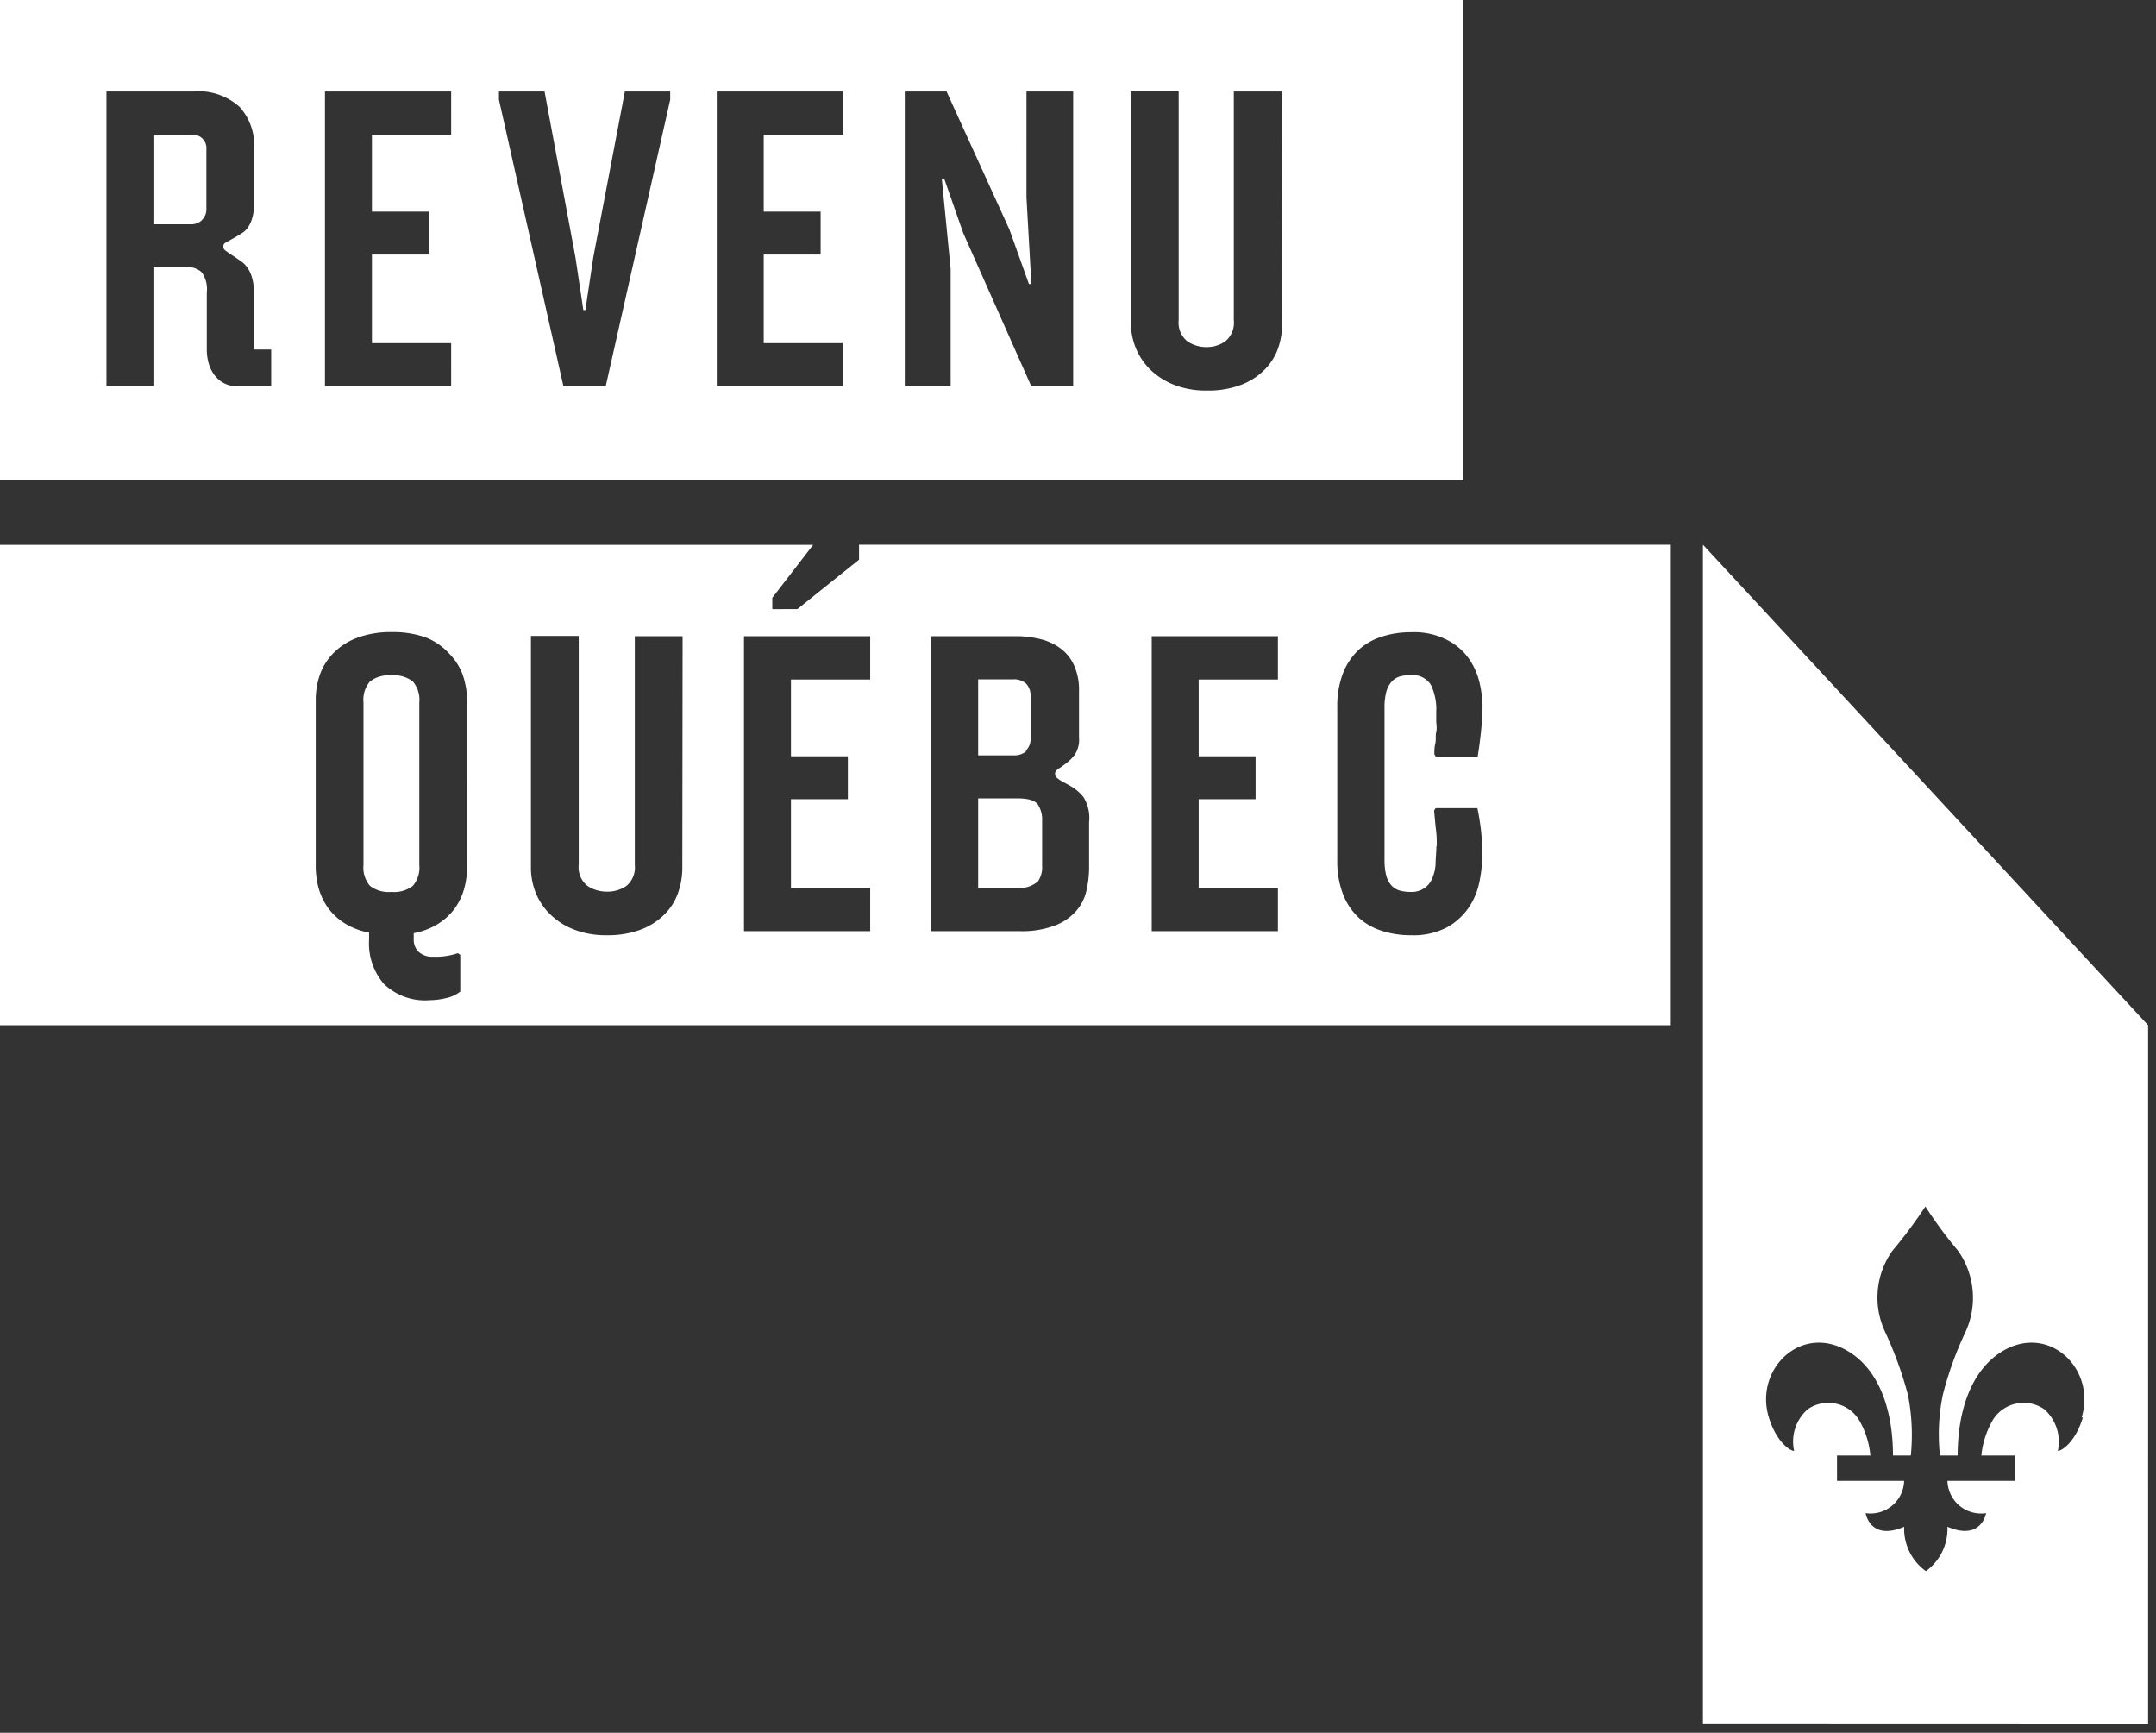 <svg id="Calque_1" data-name="Calque 1" xmlns="http://www.w3.org/2000/svg" xmlns:xlink="http://www.w3.org/1999/xlink" width="158.37" height="127.25" viewBox="0 0 158.37 127.25">
  <rect x="0" y="0" width="158.37" height="127.25" fill="#333333" stroke="none"/>
  <defs>
    <style>
      .cls-1 {
        fill: none;
      }

      .cls-2 {
        clip-path: url(#clip-path);
      }

      .cls-3 {
        fill: #fff;
      }
    </style>
    <clipPath id="clip-path">
      <rect class="cls-1" width="157.83" height="126.57"/>
    </clipPath>
  </defs>
  <title>LogoRQ_Blanc</title>
  <g class="cls-2">
    <path class="cls-3" d="M14.83,16.16a1.1,1.1,0,0,0,.33-.83V11A1,1,0,0,0,14,9.9H11.27v6.57H14a1.13,1.13,0,0,0,.84-.31m79.35,7.55a5.78,5.78,0,0,1-.3,1.85,4.26,4.26,0,0,1-1,1.59,4.83,4.83,0,0,1-1.72,1.11,6.78,6.78,0,0,1-2.52.42,6.4,6.4,0,0,1-2.41-.42,5.3,5.3,0,0,1-1.74-1.11,4.75,4.75,0,0,1-1.07-1.59,4.91,4.91,0,0,1-.36-1.85v-17h3.51v16.8a1.76,1.76,0,0,0,.63,1.55,2.47,2.47,0,0,0,1.44.43A2.38,2.38,0,0,0,90,25.07a1.76,1.76,0,0,0,.63-1.55V6.72h3.51ZM78.83,28.38H75.76l-5-11.25-1.4-4h-.18l.65,6.63v8.58H66.46V6.72h3.07l4.62,10.14,1.43,4h.18l-.36-6.36V6.72h3.43Zm-16.91,0H52.65V6.72h9.27V9.9H56.1v5.64h4.18v3.15H56.1V25.2h5.82ZM49.23,7.32,44.49,28.38h-3.1L36.65,7.32v-.6H40L42.27,18.9l.58,3.87H43l.58-3.87L45.9,6.72h3.33ZM33.14,28.38H23.87V6.72h9.27V9.9H27.32v5.64h4.19v3.15H27.32V25.2h5.82Zm-13.22,0H17.58a2.31,2.31,0,0,1-1.15-.25,2.12,2.12,0,0,1-.73-.66,2.65,2.65,0,0,1-.4-.89,3.8,3.8,0,0,1-.11-.93V21.48A2.13,2.13,0,0,0,14.82,20a1.47,1.47,0,0,0-1.1-.38H11.27v8.73H7.82V6.72h6.34a4.51,4.51,0,0,1,3.45,1.14,4.21,4.21,0,0,1,1.06,3v4A3.9,3.9,0,0,1,18.53,16a2.17,2.17,0,0,1-.32.7,1.35,1.35,0,0,1-.44.42c-.16.11-.31.19-.45.28l-.47.26-.29.17a.26.26,0,0,0-.15.25.34.34,0,0,0,.12.3l.29.21.47.31.46.32a1.85,1.85,0,0,1,.43.45,2.26,2.26,0,0,1,.32.68,3.17,3.17,0,0,1,.14,1v4.32h1.28ZM107.49,0H0V35.27H107.49Z"/>
    <path class="cls-3" d="M30.33,65.05a2.07,2.07,0,0,0,.47-1.53V51.58a2.07,2.07,0,0,0-.47-1.53,2.24,2.24,0,0,0-1.58-.45,2.24,2.24,0,0,0-1.58.45,2.07,2.07,0,0,0-.47,1.53V63.52a2.07,2.07,0,0,0,.47,1.53,2.24,2.24,0,0,0,1.58.45,2.24,2.24,0,0,0,1.58-.45m45-9.9a1.21,1.21,0,0,0,.37-1v-3a1.29,1.29,0,0,0-.31-.93,1.32,1.32,0,0,0-1-.33H71.85v5.58h2.57a1.36,1.36,0,0,0,1-.33m.78,9.65a1.82,1.82,0,0,0,.35-1.19V60.25a2,2,0,0,0-.32-1.18c-.22-.29-.71-.44-1.49-.44H71.85V65.2h2.84a2,2,0,0,0,1.46-.4m29.39-2.66c0-.34,0-.74-.06-1.21s-.09-.94-.14-1.4l.11-.18h3.07c.08.34.16.81.24,1.4a16.11,16.11,0,0,1,.12,2.14,9.79,9.79,0,0,1-.2,1.82,5.15,5.15,0,0,1-.76,1.89,4.74,4.74,0,0,1-1.59,1.48,5.28,5.28,0,0,1-2.69.6,6.79,6.79,0,0,1-2.16-.33,4.54,4.54,0,0,1-1.72-1,4.71,4.71,0,0,1-1.12-1.71,6.76,6.76,0,0,1-.41-2.45V51.91a6.63,6.63,0,0,1,.41-2.44,4.71,4.71,0,0,1,1.12-1.71,4.56,4.56,0,0,1,1.72-1,6.79,6.79,0,0,1,2.16-.33,5.27,5.27,0,0,1,2.76.62A4.35,4.35,0,0,1,108,48.52a5.27,5.27,0,0,1,.72,1.79,8.19,8.19,0,0,1,.18,1.54,18.17,18.17,0,0,1-.11,1.83c-.07.68-.15,1.31-.25,1.89h-3.07l-.11-.18c0-.24,0-.5.07-.79s0-.58.07-.86,0-.55,0-.8,0-.46,0-.64a4.19,4.19,0,0,0-.39-2,1.58,1.58,0,0,0-1.51-.72,3,3,0,0,0-.75.09,1.34,1.34,0,0,0-.6.36,1.86,1.86,0,0,0-.41.74,4.41,4.41,0,0,0-.14,1.21V63.13a4.55,4.55,0,0,0,.14,1.22,1.77,1.77,0,0,0,.41.72,1.39,1.39,0,0,0,.6.34,3,3,0,0,0,.75.09,1.66,1.66,0,0,0,1-.26,1.57,1.57,0,0,0,.59-.7,3.23,3.23,0,0,0,.26-1.06c0-.41.06-.86.06-1.34M93.87,68.38H84.6V46.72h9.27V49.9H88.05v5.64h4.18v3.15H88.05V65.2h5.82ZM80,63.73a7.47,7.47,0,0,1-.18,1.6,3.36,3.36,0,0,1-.71,1.5,3.92,3.92,0,0,1-1.55,1.11,6.81,6.81,0,0,1-2.71.44H68.4V46.72h6.2a7.55,7.55,0,0,1,1.81.21,4.11,4.11,0,0,1,1.48.68,3.14,3.14,0,0,1,1,1.24,4.33,4.33,0,0,1,.37,1.89v3.42a2,2,0,0,1-.31,1.26,3.13,3.13,0,0,1-.63.63l-.41.3a1.79,1.79,0,0,0-.28.2.36.36,0,0,0-.13.28.37.37,0,0,0,.15.3,2.64,2.64,0,0,0,.29.21l.65.36a3.33,3.33,0,0,1,1,.84A2.89,2.89,0,0,1,80,60.37ZM63.92,68.38H54.65V46.72h9.27V49.9H58.1v5.64h4.18v3.15H58.1V65.2h5.82ZM50.12,63.7a5.59,5.59,0,0,1-.31,1.86,4.12,4.12,0,0,1-1,1.59,4.92,4.92,0,0,1-1.72,1.11,6.86,6.86,0,0,1-2.52.42,6.37,6.37,0,0,1-2.41-.42,5.1,5.1,0,0,1-1.74-1.11,4.6,4.6,0,0,1-1.07-1.59A5,5,0,0,1,39,63.7v-17h3.51v16.8a1.76,1.76,0,0,0,.63,1.55,2.55,2.55,0,0,0,1.45.43A2.45,2.45,0,0,0,46,65.07a1.76,1.76,0,0,0,.63-1.55V46.72h3.51Zm-15.81,0a6.1,6.1,0,0,1-.22,1.59,4.73,4.73,0,0,1-.69,1.43,4.5,4.5,0,0,1-1.21,1.12,5.2,5.2,0,0,1-1.8.69V69a1.22,1.22,0,0,0,.36.9,1.47,1.47,0,0,0,1.07.36A5.09,5.09,0,0,0,33.63,70l.18.12v2.7a2.55,2.55,0,0,1-1.05.48,5.21,5.21,0,0,1-1.17.15,4.37,4.37,0,0,1-3.4-1.2A4.57,4.57,0,0,1,27.11,69v-.51a5.2,5.2,0,0,1-1.8-.69,4.5,4.5,0,0,1-1.21-1.12,4.73,4.73,0,0,1-.69-1.43,6.1,6.1,0,0,1-.22-1.59V51.4a5.59,5.59,0,0,1,.31-1.86,4.32,4.32,0,0,1,1-1.59,4.78,4.78,0,0,1,1.73-1.11,7,7,0,0,1,2.56-.42,7,7,0,0,1,2.56.42A4.65,4.65,0,0,1,33,48a4.35,4.35,0,0,1,1,1.59,5.85,5.85,0,0,1,.31,1.86Zm88.42,11.59V40H63.1v1.1l-4.53,3.63H56.73V43.9l3-3.89H0V75.29Z"/>
    <path class="cls-3" d="M153,104.09c-.56,1.84-1.56,2.46-1.84,2.46a3.18,3.18,0,0,0-1-3.06,2.66,2.66,0,0,0-3.77.78,6.53,6.53,0,0,0-.85,2.62H148v1.86h-4.95a2.47,2.47,0,0,0,2.84,2.37s-.34,2.07-2.84,1a3.84,3.84,0,0,1-1.58,3.26,3.83,3.83,0,0,1-1.6-3.26c-2.5,1.08-2.83-1-2.83-1a2.47,2.47,0,0,0,2.83-2.37h-4.93v-1.86h2.45a6.27,6.27,0,0,0-.84-2.62,2.65,2.65,0,0,0-3.76-.78,3.14,3.14,0,0,0-1,3.06c-.29,0-1.29-.62-1.86-2.46-1.07-3.5,2.3-6.86,5.72-4.92,2.41,1.37,3.4,4.44,3.4,7.72h1.31a15.22,15.22,0,0,0-.21-4.45,27.79,27.79,0,0,0-1.66-4.59,5.93,5.93,0,0,1,.52-6,34.83,34.83,0,0,0,2.42-3.25,31.67,31.67,0,0,0,2.4,3.25,6,6,0,0,1,.53,6,25.18,25.18,0,0,0-1.65,4.59,14.46,14.46,0,0,0-.21,4.45h1.3c0-3.28,1-6.35,3.39-7.72,3.41-1.94,6.79,1.42,5.72,4.92m4.88,22.48V75.29L125.09,40v86.56Z"/>
  </g>
</svg>
